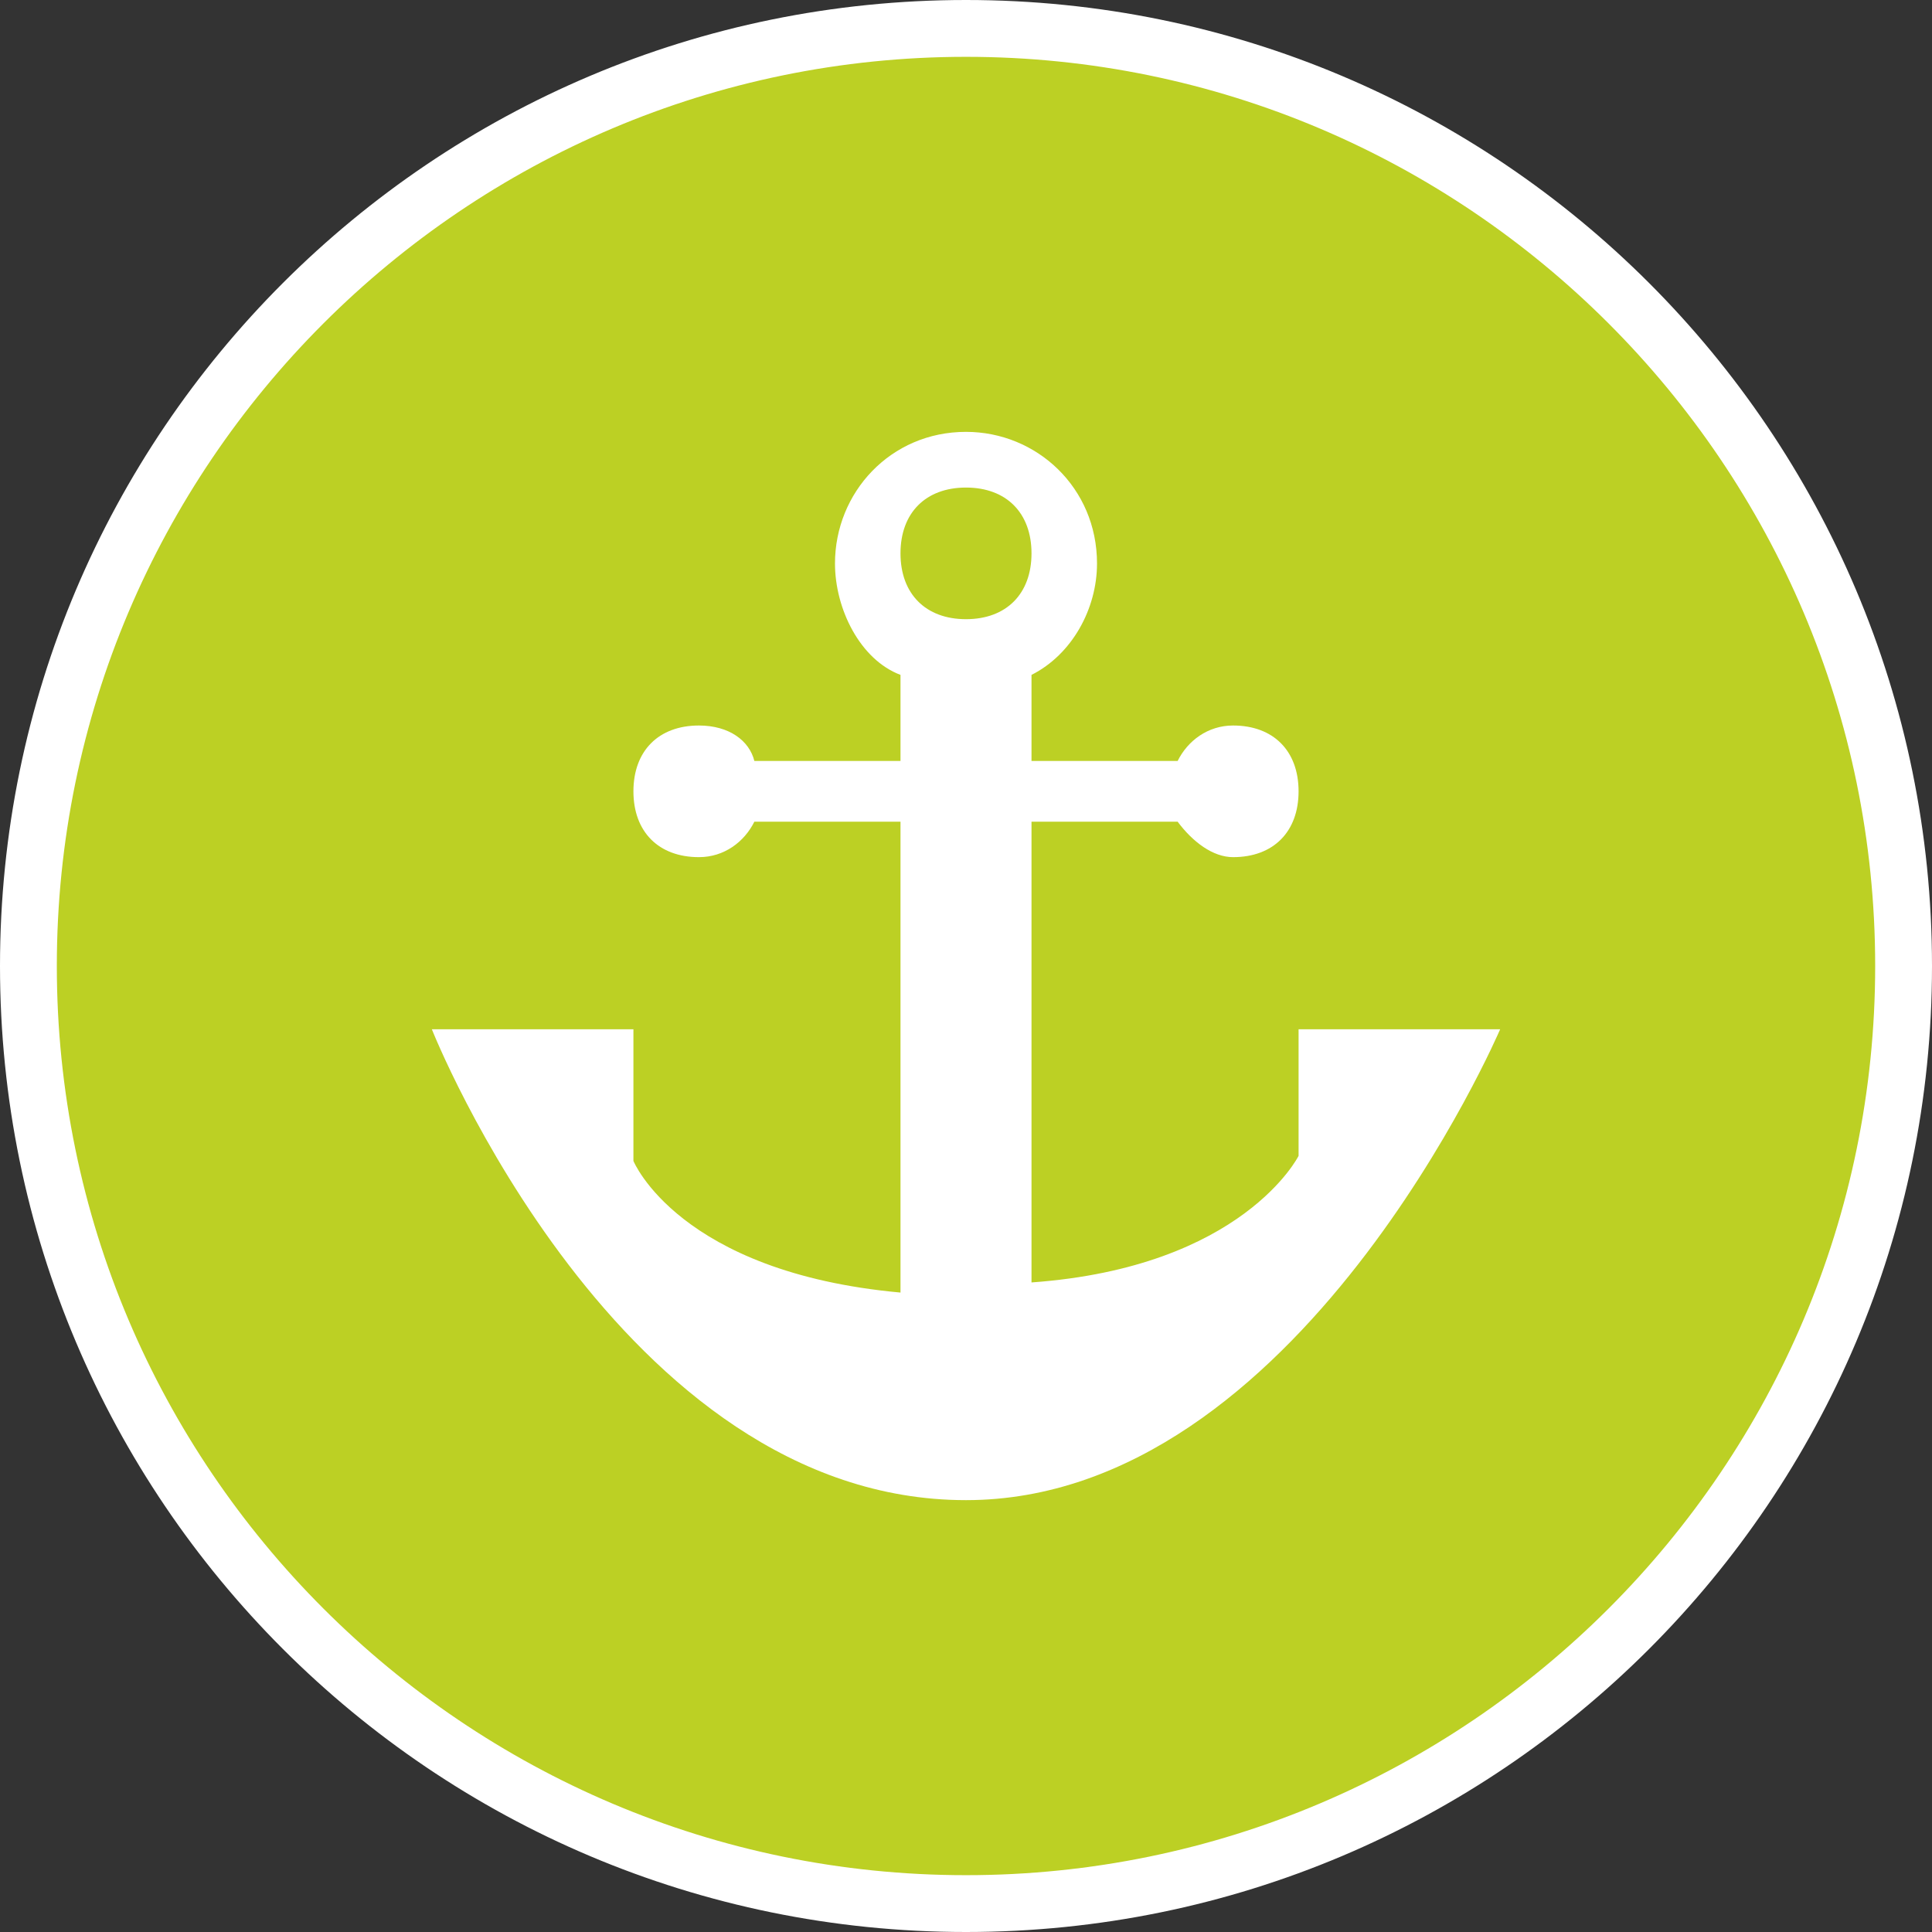 <?xml version="1.0" encoding="UTF-8"?> <svg xmlns="http://www.w3.org/2000/svg" width="170" height="170" viewBox="0 0 170 170" fill="none"><rect x="0" y="0" width="170" height="170" fill="#333333" stroke="none"/><g clip-path="url(#clip0_7_1200)"><path d="M85 167.5C39.51 167.5 2.5 130.49 2.5 85C2.5 39.51 39.51 2.5 85 2.5C130.49 2.5 167.5 39.51 167.5 85C167.5 130.49 130.49 167.5 85 167.5Z" fill="#BCD024"></path><path d="M85 5C129.11 5 165 40.89 165 85C165 129.11 129.11 165 85 165C40.89 165 5 129.11 5 85C5 40.89 40.89 5 85 5ZM85 0C38.06 0 0 38.06 0 85C0 131.94 38.06 170 85 170C131.94 170 170 131.94 170 85C170 38.06 131.94 0 85 0Z" fill="white"></path><path d="M114.264 101.706C114.264 101.706 109.387 111.507 90.764 112.844V72.303H103.623C104.953 74.085 106.726 75.422 108.5 75.422C112.047 75.422 114.264 73.194 114.264 69.63C114.264 66.066 112.047 63.839 108.5 63.839C106.283 63.839 104.509 65.175 103.623 66.957H90.764V59.384C94.311 57.602 96.528 53.592 96.528 49.583C96.528 42.901 91.208 38 85 38C78.349 38 73.472 43.346 73.472 49.583C73.472 53.592 75.689 58.047 79.236 59.384V66.957H66.377C65.934 65.175 64.16 63.839 61.5 63.839C57.953 63.839 55.736 66.066 55.736 69.63C55.736 73.194 57.953 75.422 61.5 75.422C63.717 75.422 65.491 74.085 66.377 72.303H79.236V113.735C59.726 111.953 55.736 102.152 55.736 102.152V90.569H38C38 90.569 54.406 132 85 132C114.264 132 132 90.569 132 90.569H114.264V101.706ZM85 54.483C81.453 54.483 79.236 52.256 79.236 48.692C79.236 45.128 81.453 42.901 85 42.901C88.547 42.901 90.764 45.128 90.764 48.692C90.764 52.256 88.547 54.483 85 54.483Z" fill="white"></path></g><defs><clipPath id="clip0_7_1200"><rect width="170" height="170" fill="white"></rect></clipPath></defs></svg> 